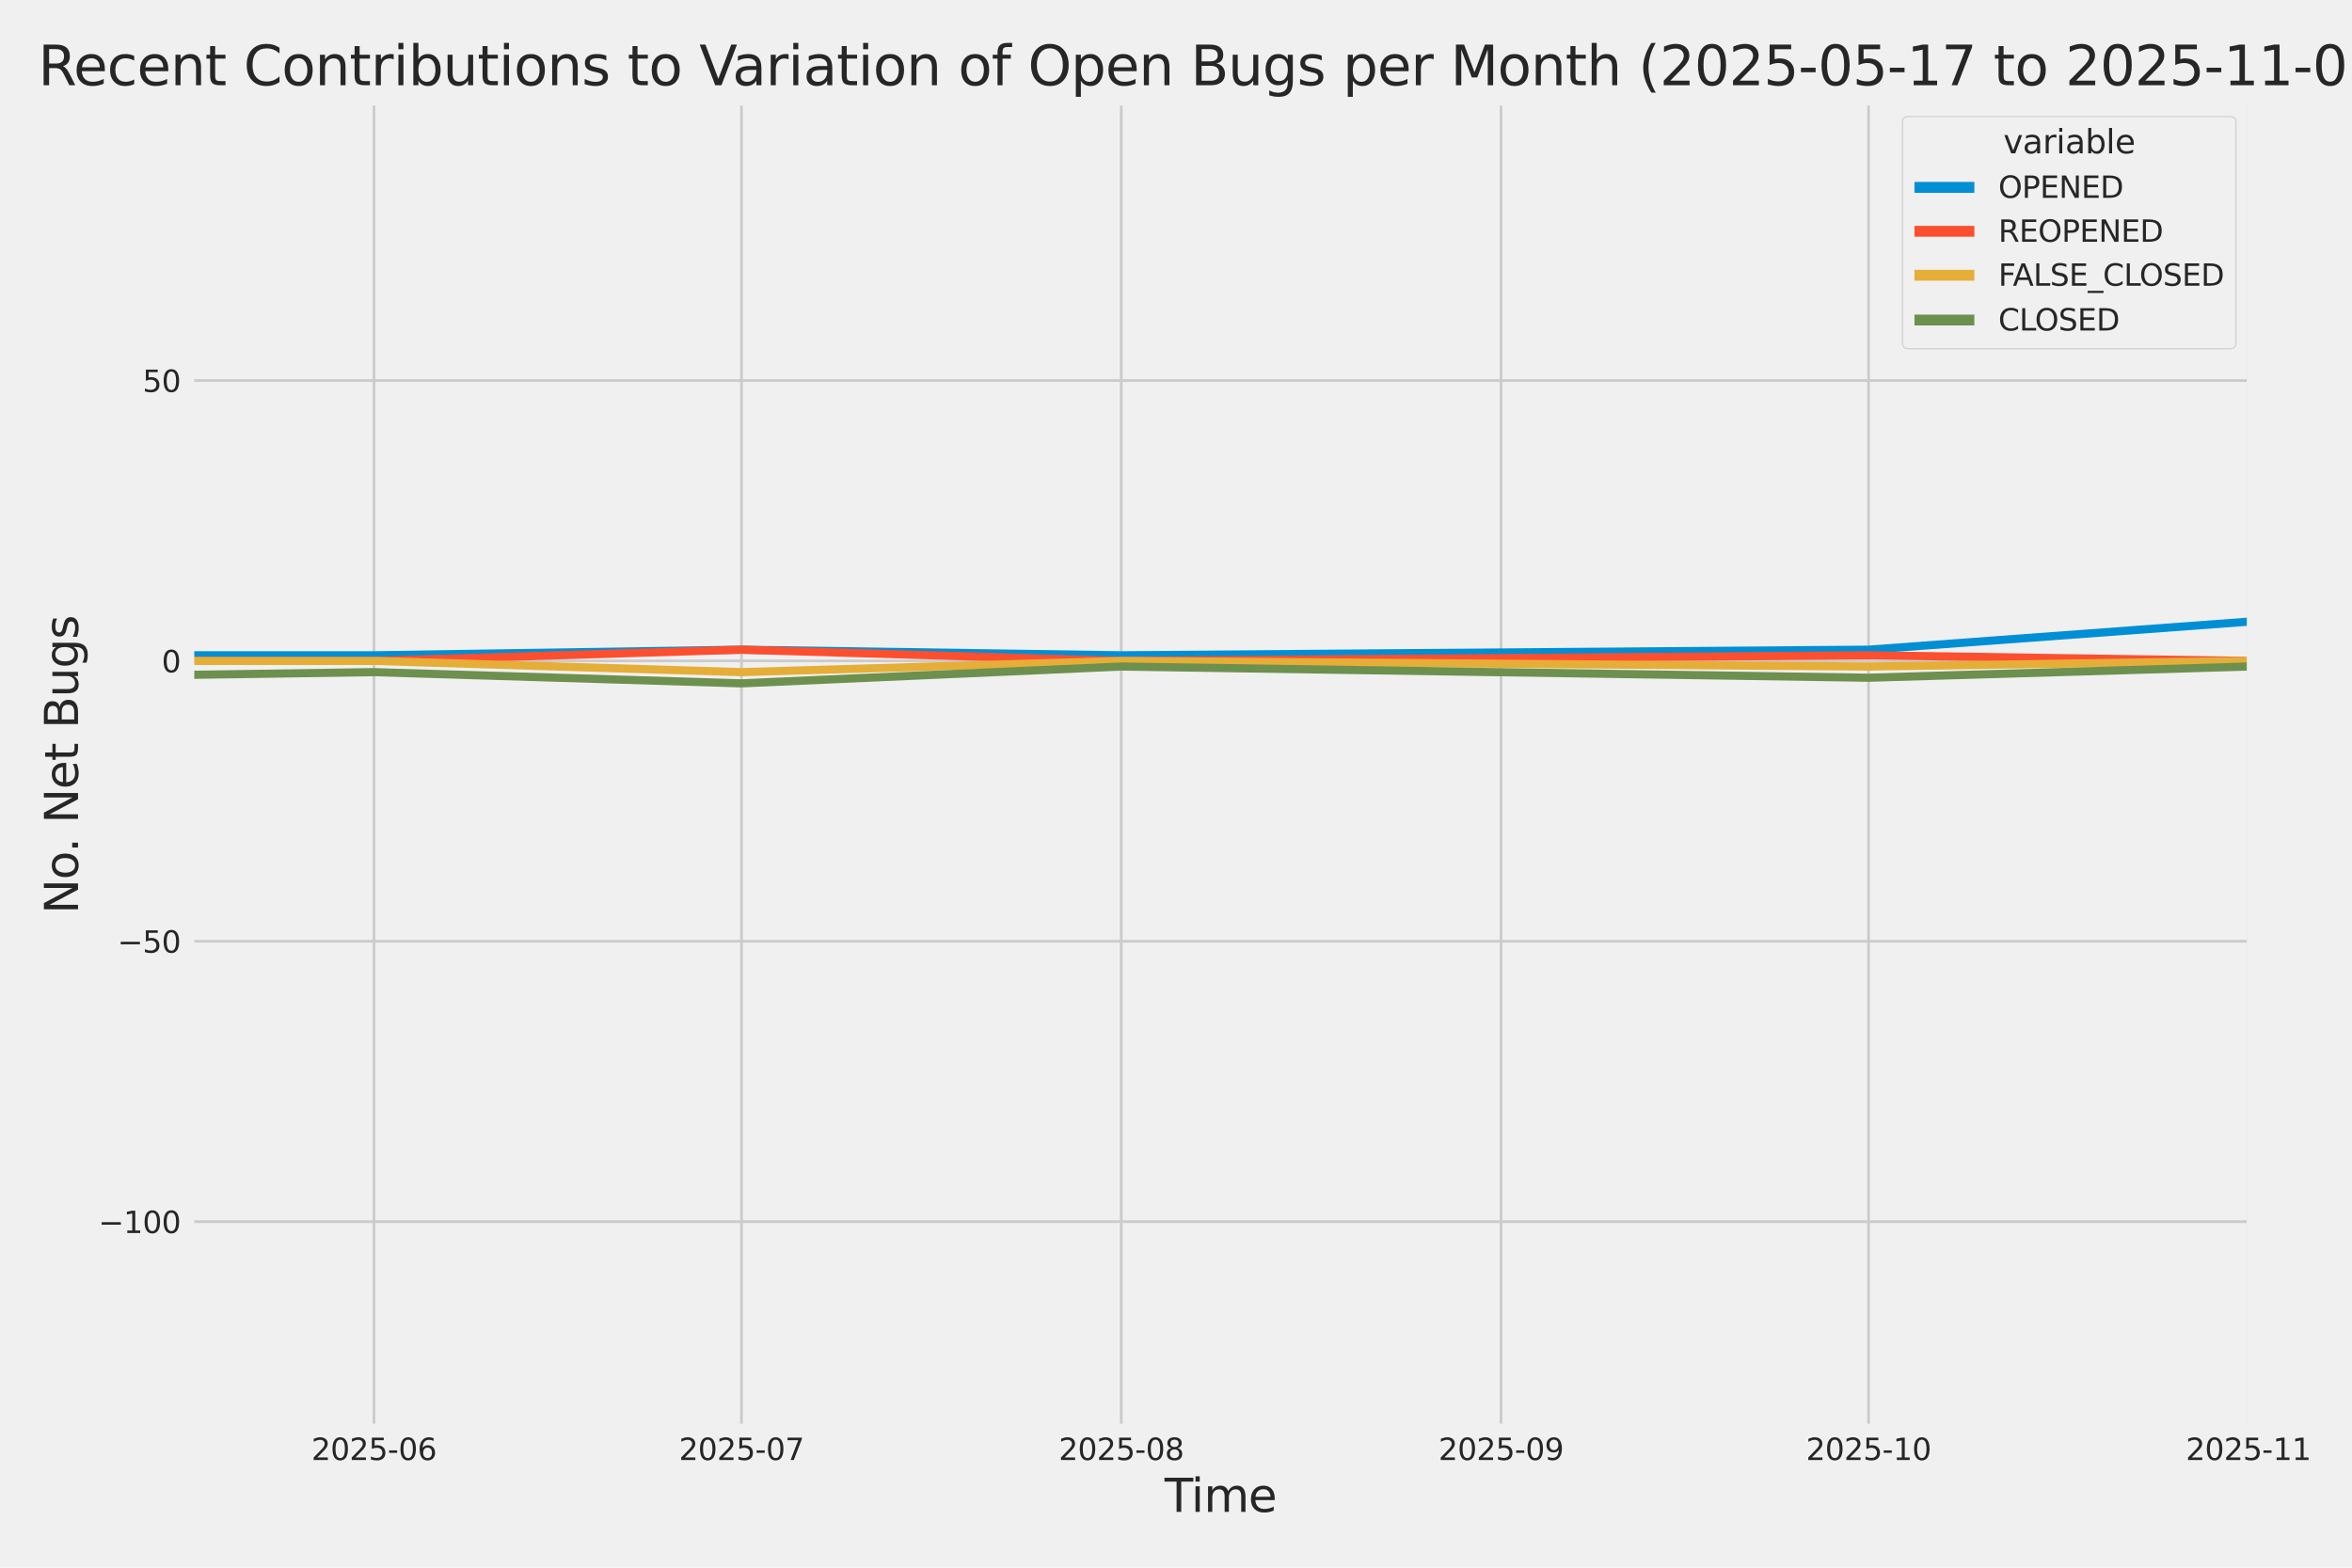 <?xml version="1.0" encoding="utf-8" standalone="no"?>
<!DOCTYPE svg PUBLIC "-//W3C//DTD SVG 1.1//EN"
  "http://www.w3.org/Graphics/SVG/1.1/DTD/svg11.dtd">
<svg xmlns:xlink="http://www.w3.org/1999/xlink" width="864pt" height="576pt" viewBox="0 0 864 576" xmlns="http://www.w3.org/2000/svg" version="1.1">
 <defs>
  <style type="text/css">*{stroke-linejoin: round; stroke-linecap: butt}</style>
 </defs>
 <g id="figure_1">
  <g id="patch_1">
   <path d="M 0 576 
L 864 576 
L 864 0 
L 0 0 
z
" style="fill: #f0f0f0"/>
  </g>
  <g id="axes_1">
   <g id="patch_2">
    <path d="M 69.87 524.58 
L 826.861 524.58 
L 826.861 37.32 
L 69.87 37.32 
z
" style="fill: #f0f0f0"/>
   </g>
   <g id="matplotlib.axis_1">
    <g id="xtick_1">
     <g id="line2d_1">
      <path d="M 137.375 524.58 
L 137.375 37.32 
" clip-path="url(#p23dba4be83)" style="fill: none; stroke: #cbcbcb"/>
     </g>
     <g id="text_1">
      <!-- 2025-06 -->
      <g style="fill: #262626" transform="translate(114.394 536.438)scale(0.11 -0.11)">
       <defs>
        <path id="DejaVuSans-32" d="M 1228 531 
L 3431 531 
L 3431 0 
L 469 0 
L 469 531 
Q 828 903 1448 1529 
Q 2069 2156 2228 2338 
Q 2531 2678 2651 2914 
Q 2772 3150 2772 3378 
Q 2772 3750 2511 3984 
Q 2250 4219 1831 4219 
Q 1534 4219 1204 4116 
Q 875 4013 500 3803 
L 500 4441 
Q 881 4594 1212 4672 
Q 1544 4750 1819 4750 
Q 2544 4750 2975 4387 
Q 3406 4025 3406 3419 
Q 3406 3131 3298 2873 
Q 3191 2616 2906 2266 
Q 2828 2175 2409 1742 
Q 1991 1309 1228 531 
z
" transform="scale(0.016)"/>
        <path id="DejaVuSans-30" d="M 2034 4250 
Q 1547 4250 1301 3770 
Q 1056 3291 1056 2328 
Q 1056 1369 1301 889 
Q 1547 409 2034 409 
Q 2525 409 2770 889 
Q 3016 1369 3016 2328 
Q 3016 3291 2770 3770 
Q 2525 4250 2034 4250 
z
M 2034 4750 
Q 2819 4750 3233 4129 
Q 3647 3509 3647 2328 
Q 3647 1150 3233 529 
Q 2819 -91 2034 -91 
Q 1250 -91 836 529 
Q 422 1150 422 2328 
Q 422 3509 836 4129 
Q 1250 4750 2034 4750 
z
" transform="scale(0.016)"/>
        <path id="DejaVuSans-35" d="M 691 4666 
L 3169 4666 
L 3169 4134 
L 1269 4134 
L 1269 2991 
Q 1406 3038 1543 3061 
Q 1681 3084 1819 3084 
Q 2600 3084 3056 2656 
Q 3513 2228 3513 1497 
Q 3513 744 3044 326 
Q 2575 -91 1722 -91 
Q 1428 -91 1123 -41 
Q 819 9 494 109 
L 494 744 
Q 775 591 1075 516 
Q 1375 441 1709 441 
Q 2250 441 2565 725 
Q 2881 1009 2881 1497 
Q 2881 1984 2565 2268 
Q 2250 2553 1709 2553 
Q 1456 2553 1204 2497 
Q 953 2441 691 2322 
L 691 4666 
z
" transform="scale(0.016)"/>
        <path id="DejaVuSans-2d" d="M 313 2009 
L 1997 2009 
L 1997 1497 
L 313 1497 
L 313 2009 
z
" transform="scale(0.016)"/>
        <path id="DejaVuSans-36" d="M 2113 2584 
Q 1688 2584 1439 2293 
Q 1191 2003 1191 1497 
Q 1191 994 1439 701 
Q 1688 409 2113 409 
Q 2538 409 2786 701 
Q 3034 994 3034 1497 
Q 3034 2003 2786 2293 
Q 2538 2584 2113 2584 
z
M 3366 4563 
L 3366 3988 
Q 3128 4100 2886 4159 
Q 2644 4219 2406 4219 
Q 1781 4219 1451 3797 
Q 1122 3375 1075 2522 
Q 1259 2794 1537 2939 
Q 1816 3084 2150 3084 
Q 2853 3084 3261 2657 
Q 3669 2231 3669 1497 
Q 3669 778 3244 343 
Q 2819 -91 2113 -91 
Q 1303 -91 875 529 
Q 447 1150 447 2328 
Q 447 3434 972 4092 
Q 1497 4750 2381 4750 
Q 2619 4750 2861 4703 
Q 3103 4656 3366 4563 
z
" transform="scale(0.016)"/>
       </defs>
       <use xlink:href="#DejaVuSans-32"/>
       <use xlink:href="#DejaVuSans-30" x="63.623"/>
       <use xlink:href="#DejaVuSans-32" x="127.246"/>
       <use xlink:href="#DejaVuSans-35" x="190.869"/>
       <use xlink:href="#DejaVuSans-2d" x="254.492"/>
       <use xlink:href="#DejaVuSans-30" x="290.576"/>
       <use xlink:href="#DejaVuSans-36" x="354.199"/>
      </g>
     </g>
    </g>
    <g id="xtick_2">
     <g id="line2d_2">
      <path d="M 272.384 524.58 
L 272.384 37.32 
" clip-path="url(#p23dba4be83)" style="fill: none; stroke: #cbcbcb"/>
     </g>
     <g id="text_2">
      <!-- 2025-07 -->
      <g style="fill: #262626" transform="translate(249.404 536.438)scale(0.11 -0.11)">
       <defs>
        <path id="DejaVuSans-37" d="M 525 4666 
L 3525 4666 
L 3525 4397 
L 1831 0 
L 1172 0 
L 2766 4134 
L 525 4134 
L 525 4666 
z
" transform="scale(0.016)"/>
       </defs>
       <use xlink:href="#DejaVuSans-32"/>
       <use xlink:href="#DejaVuSans-30" x="63.623"/>
       <use xlink:href="#DejaVuSans-32" x="127.246"/>
       <use xlink:href="#DejaVuSans-35" x="190.869"/>
       <use xlink:href="#DejaVuSans-2d" x="254.492"/>
       <use xlink:href="#DejaVuSans-30" x="290.576"/>
       <use xlink:href="#DejaVuSans-37" x="354.199"/>
      </g>
     </g>
    </g>
    <g id="xtick_3">
     <g id="line2d_3">
      <path d="M 411.894 524.58 
L 411.894 37.32 
" clip-path="url(#p23dba4be83)" style="fill: none; stroke: #cbcbcb"/>
     </g>
     <g id="text_3">
      <!-- 2025-08 -->
      <g style="fill: #262626" transform="translate(388.914 536.438)scale(0.11 -0.11)">
       <defs>
        <path id="DejaVuSans-38" d="M 2034 2216 
Q 1584 2216 1326 1975 
Q 1069 1734 1069 1313 
Q 1069 891 1326 650 
Q 1584 409 2034 409 
Q 2484 409 2743 651 
Q 3003 894 3003 1313 
Q 3003 1734 2745 1975 
Q 2488 2216 2034 2216 
z
M 1403 2484 
Q 997 2584 770 2862 
Q 544 3141 544 3541 
Q 544 4100 942 4425 
Q 1341 4750 2034 4750 
Q 2731 4750 3128 4425 
Q 3525 4100 3525 3541 
Q 3525 3141 3298 2862 
Q 3072 2584 2669 2484 
Q 3125 2378 3379 2068 
Q 3634 1759 3634 1313 
Q 3634 634 3220 271 
Q 2806 -91 2034 -91 
Q 1263 -91 848 271 
Q 434 634 434 1313 
Q 434 1759 690 2068 
Q 947 2378 1403 2484 
z
M 1172 3481 
Q 1172 3119 1398 2916 
Q 1625 2713 2034 2713 
Q 2441 2713 2670 2916 
Q 2900 3119 2900 3481 
Q 2900 3844 2670 4047 
Q 2441 4250 2034 4250 
Q 1625 4250 1398 4047 
Q 1172 3844 1172 3481 
z
" transform="scale(0.016)"/>
       </defs>
       <use xlink:href="#DejaVuSans-32"/>
       <use xlink:href="#DejaVuSans-30" x="63.623"/>
       <use xlink:href="#DejaVuSans-32" x="127.246"/>
       <use xlink:href="#DejaVuSans-35" x="190.869"/>
       <use xlink:href="#DejaVuSans-2d" x="254.492"/>
       <use xlink:href="#DejaVuSans-30" x="290.576"/>
       <use xlink:href="#DejaVuSans-38" x="354.199"/>
      </g>
     </g>
    </g>
    <g id="xtick_4">
     <g id="line2d_4">
      <path d="M 551.404 524.58 
L 551.404 37.32 
" clip-path="url(#p23dba4be83)" style="fill: none; stroke: #cbcbcb"/>
     </g>
     <g id="text_4">
      <!-- 2025-09 -->
      <g style="fill: #262626" transform="translate(528.423 536.438)scale(0.11 -0.11)">
       <defs>
        <path id="DejaVuSans-39" d="M 703 97 
L 703 672 
Q 941 559 1184 500 
Q 1428 441 1663 441 
Q 2288 441 2617 861 
Q 2947 1281 2994 2138 
Q 2813 1869 2534 1725 
Q 2256 1581 1919 1581 
Q 1219 1581 811 2004 
Q 403 2428 403 3163 
Q 403 3881 828 4315 
Q 1253 4750 1959 4750 
Q 2769 4750 3195 4129 
Q 3622 3509 3622 2328 
Q 3622 1225 3098 567 
Q 2575 -91 1691 -91 
Q 1453 -91 1209 -44 
Q 966 3 703 97 
z
M 1959 2075 
Q 2384 2075 2632 2365 
Q 2881 2656 2881 3163 
Q 2881 3666 2632 3958 
Q 2384 4250 1959 4250 
Q 1534 4250 1286 3958 
Q 1038 3666 1038 3163 
Q 1038 2656 1286 2365 
Q 1534 2075 1959 2075 
z
" transform="scale(0.016)"/>
       </defs>
       <use xlink:href="#DejaVuSans-32"/>
       <use xlink:href="#DejaVuSans-30" x="63.623"/>
       <use xlink:href="#DejaVuSans-32" x="127.246"/>
       <use xlink:href="#DejaVuSans-35" x="190.869"/>
       <use xlink:href="#DejaVuSans-2d" x="254.492"/>
       <use xlink:href="#DejaVuSans-30" x="290.576"/>
       <use xlink:href="#DejaVuSans-39" x="354.199"/>
      </g>
     </g>
    </g>
    <g id="xtick_5">
     <g id="line2d_5">
      <path d="M 686.414 524.58 
L 686.414 37.32 
" clip-path="url(#p23dba4be83)" style="fill: none; stroke: #cbcbcb"/>
     </g>
     <g id="text_5">
      <!-- 2025-10 -->
      <g style="fill: #262626" transform="translate(663.433 536.438)scale(0.11 -0.11)">
       <defs>
        <path id="DejaVuSans-31" d="M 794 531 
L 1825 531 
L 1825 4091 
L 703 3866 
L 703 4441 
L 1819 4666 
L 2450 4666 
L 2450 531 
L 3481 531 
L 3481 0 
L 794 0 
L 794 531 
z
" transform="scale(0.016)"/>
       </defs>
       <use xlink:href="#DejaVuSans-32"/>
       <use xlink:href="#DejaVuSans-30" x="63.623"/>
       <use xlink:href="#DejaVuSans-32" x="127.246"/>
       <use xlink:href="#DejaVuSans-35" x="190.869"/>
       <use xlink:href="#DejaVuSans-2d" x="254.492"/>
       <use xlink:href="#DejaVuSans-31" x="290.576"/>
       <use xlink:href="#DejaVuSans-30" x="354.199"/>
      </g>
     </g>
    </g>
    <g id="xtick_6">
     <g id="line2d_6">
      <path d="M 825.923 524.58 
L 825.923 37.32 
" clip-path="url(#p23dba4be83)" style="fill: none; stroke: #cbcbcb"/>
     </g>
     <g id="text_6">
      <!-- 2025-11 -->
      <g style="fill: #262626" transform="translate(802.943 536.438)scale(0.11 -0.11)">
       <use xlink:href="#DejaVuSans-32"/>
       <use xlink:href="#DejaVuSans-30" x="63.623"/>
       <use xlink:href="#DejaVuSans-32" x="127.246"/>
       <use xlink:href="#DejaVuSans-35" x="190.869"/>
       <use xlink:href="#DejaVuSans-2d" x="254.492"/>
       <use xlink:href="#DejaVuSans-31" x="290.576"/>
       <use xlink:href="#DejaVuSans-31" x="354.199"/>
      </g>
     </g>
    </g>
    <g id="text_7">
     <!-- Time -->
     <g style="fill: #262626" transform="translate(427.813 555.491)scale(0.168 -0.168)">
      <defs>
       <path id="DejaVuSans-54" d="M -19 4666 
L 3928 4666 
L 3928 4134 
L 2272 4134 
L 2272 0 
L 1638 0 
L 1638 4134 
L -19 4134 
L -19 4666 
z
" transform="scale(0.016)"/>
       <path id="DejaVuSans-69" d="M 603 3500 
L 1178 3500 
L 1178 0 
L 603 0 
L 603 3500 
z
M 603 4863 
L 1178 4863 
L 1178 4134 
L 603 4134 
L 603 4863 
z
" transform="scale(0.016)"/>
       <path id="DejaVuSans-6d" d="M 3328 2828 
Q 3544 3216 3844 3400 
Q 4144 3584 4550 3584 
Q 5097 3584 5394 3201 
Q 5691 2819 5691 2113 
L 5691 0 
L 5113 0 
L 5113 2094 
Q 5113 2597 4934 2840 
Q 4756 3084 4391 3084 
Q 3944 3084 3684 2787 
Q 3425 2491 3425 1978 
L 3425 0 
L 2847 0 
L 2847 2094 
Q 2847 2600 2669 2842 
Q 2491 3084 2119 3084 
Q 1678 3084 1418 2786 
Q 1159 2488 1159 1978 
L 1159 0 
L 581 0 
L 581 3500 
L 1159 3500 
L 1159 2956 
Q 1356 3278 1631 3431 
Q 1906 3584 2284 3584 
Q 2666 3584 2933 3390 
Q 3200 3197 3328 2828 
z
" transform="scale(0.016)"/>
       <path id="DejaVuSans-65" d="M 3597 1894 
L 3597 1613 
L 953 1613 
Q 991 1019 1311 708 
Q 1631 397 2203 397 
Q 2534 397 2845 478 
Q 3156 559 3463 722 
L 3463 178 
Q 3153 47 2828 -22 
Q 2503 -91 2169 -91 
Q 1331 -91 842 396 
Q 353 884 353 1716 
Q 353 2575 817 3079 
Q 1281 3584 2069 3584 
Q 2775 3584 3186 3129 
Q 3597 2675 3597 1894 
z
M 3022 2063 
Q 3016 2534 2758 2815 
Q 2500 3097 2075 3097 
Q 1594 3097 1305 2825 
Q 1016 2553 972 2059 
L 3022 2063 
z
" transform="scale(0.016)"/>
      </defs>
      <use xlink:href="#DejaVuSans-54"/>
      <use xlink:href="#DejaVuSans-69" x="57.959"/>
      <use xlink:href="#DejaVuSans-6d" x="85.742"/>
      <use xlink:href="#DejaVuSans-65" x="183.154"/>
     </g>
    </g>
   </g>
   <g id="matplotlib.axis_2">
    <g id="ytick_1">
     <g id="line2d_7">
      <path d="M 69.87 448.864 
L 826.861 448.864 
" clip-path="url(#p23dba4be83)" style="fill: none; stroke: #cbcbcb"/>
     </g>
     <g id="text_8">
      <!-- −100 -->
      <g style="fill: #262626" transform="translate(36.156 453.043)scale(0.11 -0.11)">
       <defs>
        <path id="DejaVuSans-2212" d="M 678 2272 
L 4684 2272 
L 4684 1741 
L 678 1741 
L 678 2272 
z
" transform="scale(0.016)"/>
       </defs>
       <use xlink:href="#DejaVuSans-2212"/>
       <use xlink:href="#DejaVuSans-31" x="83.789"/>
       <use xlink:href="#DejaVuSans-30" x="147.412"/>
       <use xlink:href="#DejaVuSans-30" x="211.035"/>
      </g>
     </g>
    </g>
    <g id="ytick_2">
     <g id="line2d_8">
      <path d="M 69.87 345.849 
L 826.861 345.849 
" clip-path="url(#p23dba4be83)" style="fill: none; stroke: #cbcbcb"/>
     </g>
     <g id="text_9">
      <!-- −50 -->
      <g style="fill: #262626" transform="translate(43.155 350.028)scale(0.11 -0.11)">
       <use xlink:href="#DejaVuSans-2212"/>
       <use xlink:href="#DejaVuSans-35" x="83.789"/>
       <use xlink:href="#DejaVuSans-30" x="147.412"/>
      </g>
     </g>
    </g>
    <g id="ytick_3">
     <g id="line2d_9">
      <path d="M 69.87 242.835 
L 826.861 242.835 
" clip-path="url(#p23dba4be83)" style="fill: none; stroke: #cbcbcb"/>
     </g>
     <g id="text_10">
      <!-- 0 -->
      <g style="fill: #262626" transform="translate(59.371 247.014)scale(0.11 -0.11)">
       <use xlink:href="#DejaVuSans-30"/>
      </g>
     </g>
    </g>
    <g id="ytick_4">
     <g id="line2d_10">
      <path d="M 69.87 139.82 
L 826.861 139.82 
" clip-path="url(#p23dba4be83)" style="fill: none; stroke: #cbcbcb"/>
     </g>
     <g id="text_11">
      <!-- 50 -->
      <g style="fill: #262626" transform="translate(52.373 143.999)scale(0.11 -0.11)">
       <use xlink:href="#DejaVuSans-35"/>
       <use xlink:href="#DejaVuSans-30" x="63.623"/>
      </g>
     </g>
    </g>
    <g id="text_12">
     <!-- No. Net Bugs -->
     <g style="fill: #262626" transform="translate(28.662 335.777)rotate(-90)scale(0.168 -0.168)">
      <defs>
       <path id="DejaVuSans-4e" d="M 628 4666 
L 1478 4666 
L 3547 763 
L 3547 4666 
L 4159 4666 
L 4159 0 
L 3309 0 
L 1241 3903 
L 1241 0 
L 628 0 
L 628 4666 
z
" transform="scale(0.016)"/>
       <path id="DejaVuSans-6f" d="M 1959 3097 
Q 1497 3097 1228 2736 
Q 959 2375 959 1747 
Q 959 1119 1226 758 
Q 1494 397 1959 397 
Q 2419 397 2687 759 
Q 2956 1122 2956 1747 
Q 2956 2369 2687 2733 
Q 2419 3097 1959 3097 
z
M 1959 3584 
Q 2709 3584 3137 3096 
Q 3566 2609 3566 1747 
Q 3566 888 3137 398 
Q 2709 -91 1959 -91 
Q 1206 -91 779 398 
Q 353 888 353 1747 
Q 353 2609 779 3096 
Q 1206 3584 1959 3584 
z
" transform="scale(0.016)"/>
       <path id="DejaVuSans-2e" d="M 684 794 
L 1344 794 
L 1344 0 
L 684 0 
L 684 794 
z
" transform="scale(0.016)"/>
       <path id="DejaVuSans-20" transform="scale(0.016)"/>
       <path id="DejaVuSans-74" d="M 1172 4494 
L 1172 3500 
L 2356 3500 
L 2356 3053 
L 1172 3053 
L 1172 1153 
Q 1172 725 1289 603 
Q 1406 481 1766 481 
L 2356 481 
L 2356 0 
L 1766 0 
Q 1100 0 847 248 
Q 594 497 594 1153 
L 594 3053 
L 172 3053 
L 172 3500 
L 594 3500 
L 594 4494 
L 1172 4494 
z
" transform="scale(0.016)"/>
       <path id="DejaVuSans-42" d="M 1259 2228 
L 1259 519 
L 2272 519 
Q 2781 519 3026 730 
Q 3272 941 3272 1375 
Q 3272 1813 3026 2020 
Q 2781 2228 2272 2228 
L 1259 2228 
z
M 1259 4147 
L 1259 2741 
L 2194 2741 
Q 2656 2741 2882 2914 
Q 3109 3088 3109 3444 
Q 3109 3797 2882 3972 
Q 2656 4147 2194 4147 
L 1259 4147 
z
M 628 4666 
L 2241 4666 
Q 2963 4666 3353 4366 
Q 3744 4066 3744 3513 
Q 3744 3084 3544 2831 
Q 3344 2578 2956 2516 
Q 3422 2416 3680 2098 
Q 3938 1781 3938 1306 
Q 3938 681 3513 340 
Q 3088 0 2303 0 
L 628 0 
L 628 4666 
z
" transform="scale(0.016)"/>
       <path id="DejaVuSans-75" d="M 544 1381 
L 544 3500 
L 1119 3500 
L 1119 1403 
Q 1119 906 1312 657 
Q 1506 409 1894 409 
Q 2359 409 2629 706 
Q 2900 1003 2900 1516 
L 2900 3500 
L 3475 3500 
L 3475 0 
L 2900 0 
L 2900 538 
Q 2691 219 2414 64 
Q 2138 -91 1772 -91 
Q 1169 -91 856 284 
Q 544 659 544 1381 
z
M 1991 3584 
L 1991 3584 
z
" transform="scale(0.016)"/>
       <path id="DejaVuSans-67" d="M 2906 1791 
Q 2906 2416 2648 2759 
Q 2391 3103 1925 3103 
Q 1463 3103 1205 2759 
Q 947 2416 947 1791 
Q 947 1169 1205 825 
Q 1463 481 1925 481 
Q 2391 481 2648 825 
Q 2906 1169 2906 1791 
z
M 3481 434 
Q 3481 -459 3084 -895 
Q 2688 -1331 1869 -1331 
Q 1566 -1331 1297 -1286 
Q 1028 -1241 775 -1147 
L 775 -588 
Q 1028 -725 1275 -790 
Q 1522 -856 1778 -856 
Q 2344 -856 2625 -561 
Q 2906 -266 2906 331 
L 2906 616 
Q 2728 306 2450 153 
Q 2172 0 1784 0 
Q 1141 0 747 490 
Q 353 981 353 1791 
Q 353 2603 747 3093 
Q 1141 3584 1784 3584 
Q 2172 3584 2450 3431 
Q 2728 3278 2906 2969 
L 2906 3500 
L 3481 3500 
L 3481 434 
z
" transform="scale(0.016)"/>
       <path id="DejaVuSans-73" d="M 2834 3397 
L 2834 2853 
Q 2591 2978 2328 3040 
Q 2066 3103 1784 3103 
Q 1356 3103 1142 2972 
Q 928 2841 928 2578 
Q 928 2378 1081 2264 
Q 1234 2150 1697 2047 
L 1894 2003 
Q 2506 1872 2764 1633 
Q 3022 1394 3022 966 
Q 3022 478 2636 193 
Q 2250 -91 1575 -91 
Q 1294 -91 989 -36 
Q 684 19 347 128 
L 347 722 
Q 666 556 975 473 
Q 1284 391 1588 391 
Q 1994 391 2212 530 
Q 2431 669 2431 922 
Q 2431 1156 2273 1281 
Q 2116 1406 1581 1522 
L 1381 1569 
Q 847 1681 609 1914 
Q 372 2147 372 2553 
Q 372 3047 722 3315 
Q 1072 3584 1716 3584 
Q 2034 3584 2315 3537 
Q 2597 3491 2834 3397 
z
" transform="scale(0.016)"/>
      </defs>
      <use xlink:href="#DejaVuSans-4e"/>
      <use xlink:href="#DejaVuSans-6f" x="74.805"/>
      <use xlink:href="#DejaVuSans-2e" x="134.236"/>
      <use xlink:href="#DejaVuSans-20" x="166.023"/>
      <use xlink:href="#DejaVuSans-4e" x="197.811"/>
      <use xlink:href="#DejaVuSans-65" x="272.615"/>
      <use xlink:href="#DejaVuSans-74" x="334.139"/>
      <use xlink:href="#DejaVuSans-20" x="373.348"/>
      <use xlink:href="#DejaVuSans-42" x="405.135"/>
      <use xlink:href="#DejaVuSans-75" x="473.738"/>
      <use xlink:href="#DejaVuSans-67" x="537.117"/>
      <use xlink:href="#DejaVuSans-73" x="600.594"/>
     </g>
    </g>
   </g>
   <g id="PolyCollection_1">
    <path d="M -14655.17 228.412 
L -14655.17 228.412 
L -14520.161 226.352 
L -14380.651 230.473 
L -14241.141 238.714 
L -14106.132 162.483 
L -13966.622 189.267 
L -13831.612 185.146 
L -13692.102 213.99 
L -13552.593 121.277 
L -13426.584 207.809 
L -13287.074 185.146 
L -13152.064 205.749 
L -13012.554 189.267 
L -12877.545 172.784 
L -12738.035 220.171 
L -12598.525 218.111 
L -12463.516 224.292 
L -12324.006 98.614 
L -12188.996 176.905 
L -12049.486 220.171 
L -11909.977 224.292 
L -11783.968 226.352 
L -11644.458 230.473 
L -11509.448 211.93 
L -11369.938 213.99 
L -11234.929 216.051 
L -11095.419 220.171 
L -10955.909 216.051 
L -10820.9 230.473 
L -10681.39 170.724 
L -10546.38 183.086 
L -10406.87 216.051 
L -10267.36 230.473 
L -10141.352 203.689 
L -10001.842 201.629 
L -9866.832 193.387 
L -9727.322 148.061 
L -9592.313 98.614 
L -9452.803 193.387 
L -9313.293 191.327 
L -9178.283 203.689 
L -9038.774 205.749 
L -8903.764 158.362 
L -8764.254 84.192 
L -8624.744 197.508 
L -8494.235 209.87 
L -8354.725 183.086 
L -8219.716 226.352 
L -8080.206 176.905 
L -7945.196 183.086 
L -7805.687 110.976 
L -7666.177 199.568 
L -7531.167 150.121 
L -7391.657 168.664 
L -7256.648 181.026 
L -7117.138 59.468 
L -6977.628 164.543 
L -6851.619 178.965 
L -6712.109 158.362 
L -6577.1 172.784 
L -6437.59 170.724 
L -6302.58 172.784 
L -6163.07 166.604 
L -6023.561 185.146 
L -5888.551 178.965 
L -5749.041 139.82 
L -5614.032 61.528 
L -5474.522 187.207 
L -5335.012 172.784 
L -5209.003 205.749 
L -5069.493 92.433 
L -4934.484 106.855 
L -4794.974 170.724 
L -4659.964 127.458 
L -4520.454 160.423 
L -4380.945 185.146 
L -4245.935 187.207 
L -4106.425 205.749 
L -3971.416 209.87 
L -3831.906 226.352 
L -3692.396 216.051 
L -3566.387 220.171 
L -3426.877 216.051 
L -3291.868 220.171 
L -3152.358 220.171 
L -3017.348 205.749 
L -2877.838 218.111 
L -2738.328 228.412 
L -2603.319 236.654 
L -2463.809 222.232 
L -2328.8 197.508 
L -2189.29 213.99 
L -2049.78 238.714 
L -1919.271 242.835 
L -1779.761 187.207 
L -1644.751 228.412 
L -1505.241 193.387 
L -1370.232 230.473 
L -1230.722 240.774 
L -1091.212 240.774 
L -956.203 238.714 
L -816.693 199.568 
L -681.683 228.412 
L -542.173 240.774 
L -402.663 234.593 
L -276.655 238.714 
L -137.145 224.292 
L -2.135 240.774 
L 137.375 240.774 
L 272.384 238.714 
L 411.894 240.774 
L 686.414 238.714 
L 825.923 228.412 
L 825.923 228.412 
L 825.923 228.412 
L 686.414 238.714 
L 411.894 240.774 
L 272.384 238.714 
L 137.375 240.774 
L -2.135 240.774 
L -137.145 224.292 
L -276.655 238.714 
L -402.663 234.593 
L -542.173 240.774 
L -681.683 228.412 
L -816.693 199.568 
L -956.203 238.714 
L -1091.212 240.774 
L -1230.722 240.774 
L -1370.232 230.473 
L -1505.241 193.387 
L -1644.751 228.412 
L -1779.761 187.207 
L -1919.271 242.835 
L -2049.78 238.714 
L -2189.29 213.99 
L -2328.8 197.508 
L -2463.809 222.232 
L -2603.319 236.654 
L -2738.328 228.412 
L -2877.838 218.111 
L -3017.348 205.749 
L -3152.358 220.171 
L -3291.868 220.171 
L -3426.877 216.051 
L -3566.387 220.171 
L -3692.396 216.051 
L -3831.906 226.352 
L -3971.416 209.87 
L -4106.425 205.749 
L -4245.935 187.207 
L -4380.945 185.146 
L -4520.454 160.423 
L -4659.964 127.458 
L -4794.974 170.724 
L -4934.484 106.855 
L -5069.493 92.433 
L -5209.003 205.749 
L -5335.012 172.784 
L -5474.522 187.207 
L -5614.032 61.528 
L -5749.041 139.82 
L -5888.551 178.965 
L -6023.561 185.146 
L -6163.07 166.604 
L -6302.58 172.784 
L -6437.59 170.724 
L -6577.1 172.784 
L -6712.109 158.362 
L -6851.619 178.965 
L -6977.628 164.543 
L -7117.138 59.468 
L -7256.648 181.026 
L -7391.657 168.664 
L -7531.167 150.121 
L -7666.177 199.568 
L -7805.687 110.976 
L -7945.196 183.086 
L -8080.206 176.905 
L -8219.716 226.352 
L -8354.725 183.086 
L -8494.235 209.87 
L -8624.744 197.508 
L -8764.254 84.192 
L -8903.764 158.362 
L -9038.774 205.749 
L -9178.283 203.689 
L -9313.293 191.327 
L -9452.803 193.387 
L -9592.313 98.614 
L -9727.322 148.061 
L -9866.832 193.387 
L -10001.842 201.629 
L -10141.352 203.689 
L -10267.36 230.473 
L -10406.87 216.051 
L -10546.38 183.086 
L -10681.39 170.724 
L -10820.9 230.473 
L -10955.909 216.051 
L -11095.419 220.171 
L -11234.929 216.051 
L -11369.938 213.99 
L -11509.448 211.93 
L -11644.458 230.473 
L -11783.968 226.352 
L -11909.977 224.292 
L -12049.486 220.171 
L -12188.996 176.905 
L -12324.006 98.614 
L -12463.516 224.292 
L -12598.525 218.111 
L -12738.035 220.171 
L -12877.545 172.784 
L -13012.554 189.267 
L -13152.064 205.749 
L -13287.074 185.146 
L -13426.584 207.809 
L -13552.593 121.277 
L -13692.102 213.99 
L -13831.612 185.146 
L -13966.622 189.267 
L -14106.132 162.483 
L -14241.141 238.714 
L -14380.651 230.473 
L -14520.161 226.352 
L -14655.17 228.412 
z
" clip-path="url(#p23dba4be83)" style="fill: #008fd5; fill-opacity: 0.2; stroke: #008fd5; stroke-opacity: 0.2; stroke-width: 0.5"/>
   </g>
   <g id="PolyCollection_2">
    <path d="M -14655.17 242.835 
L -14655.17 242.835 
L -14520.161 242.835 
L -14380.651 242.835 
L -14241.141 242.835 
L -14106.132 242.835 
L -13966.622 236.654 
L -13831.612 242.835 
L -13692.102 242.835 
L -13552.593 236.654 
L -13426.584 242.835 
L -13287.074 242.835 
L -13152.064 238.714 
L -13012.554 242.835 
L -12877.545 240.774 
L -12738.035 242.835 
L -12598.525 238.714 
L -12463.516 240.774 
L -12324.006 207.809 
L -12188.996 230.473 
L -12049.486 242.835 
L -11909.977 242.835 
L -11783.968 242.835 
L -11644.458 242.835 
L -11509.448 242.835 
L -11369.938 240.774 
L -11234.929 242.835 
L -11095.419 242.835 
L -10955.909 238.714 
L -10820.9 238.714 
L -10681.39 242.835 
L -10546.38 242.835 
L -10406.87 238.714 
L -10267.36 242.835 
L -10141.352 236.654 
L -10001.842 242.835 
L -9866.832 242.835 
L -9727.322 230.473 
L -9592.313 218.111 
L -9452.803 238.714 
L -9313.293 240.774 
L -9178.283 240.774 
L -9038.774 232.533 
L -8903.764 238.714 
L -8764.254 224.292 
L -8624.744 242.835 
L -8494.235 242.835 
L -8354.725 240.774 
L -8219.716 242.835 
L -8080.206 242.835 
L -7945.196 238.714 
L -7805.687 236.654 
L -7666.177 238.714 
L -7531.167 242.835 
L -7391.657 234.593 
L -7256.648 232.533 
L -7117.138 240.774 
L -6977.628 234.593 
L -6851.619 232.533 
L -6712.109 218.111 
L -6577.1 224.292 
L -6437.59 240.774 
L -6302.58 240.774 
L -6163.07 236.654 
L -6023.561 234.593 
L -5888.551 242.835 
L -5749.041 213.99 
L -5614.032 242.835 
L -5474.522 216.051 
L -5335.012 240.774 
L -5209.003 234.593 
L -5069.493 234.593 
L -4934.484 232.533 
L -4794.974 242.835 
L -4659.964 201.629 
L -4520.454 230.473 
L -4380.945 232.533 
L -4245.935 224.292 
L -4106.425 226.352 
L -3971.416 224.292 
L -3831.906 240.774 
L -3692.396 232.533 
L -3566.387 238.714 
L -3426.877 230.473 
L -3291.868 242.835 
L -3152.358 234.593 
L -3017.348 240.774 
L -2877.838 242.835 
L -2738.328 242.835 
L -2603.319 242.835 
L -2463.809 242.835 
L -2328.8 242.835 
L -2189.29 242.835 
L -2049.78 242.835 
L -1919.271 242.835 
L -1779.761 242.835 
L -1644.751 238.714 
L -1505.241 203.689 
L -1370.232 232.533 
L -1230.722 240.774 
L -1091.212 240.774 
L -956.203 242.835 
L -816.693 203.689 
L -681.683 236.654 
L -542.173 242.835 
L -402.663 236.654 
L -276.655 240.774 
L -137.145 232.533 
L -2.135 242.835 
L 137.375 242.835 
L 272.384 238.714 
L 411.894 242.835 
L 686.414 240.774 
L 825.923 242.835 
L 825.923 242.835 
L 825.923 242.835 
L 686.414 240.774 
L 411.894 242.835 
L 272.384 238.714 
L 137.375 242.835 
L -2.135 242.835 
L -137.145 232.533 
L -276.655 240.774 
L -402.663 236.654 
L -542.173 242.835 
L -681.683 236.654 
L -816.693 203.689 
L -956.203 242.835 
L -1091.212 240.774 
L -1230.722 240.774 
L -1370.232 232.533 
L -1505.241 203.689 
L -1644.751 238.714 
L -1779.761 242.835 
L -1919.271 242.835 
L -2049.78 242.835 
L -2189.29 242.835 
L -2328.8 242.835 
L -2463.809 242.835 
L -2603.319 242.835 
L -2738.328 242.835 
L -2877.838 242.835 
L -3017.348 240.774 
L -3152.358 234.593 
L -3291.868 242.835 
L -3426.877 230.473 
L -3566.387 238.714 
L -3692.396 232.533 
L -3831.906 240.774 
L -3971.416 224.292 
L -4106.425 226.352 
L -4245.935 224.292 
L -4380.945 232.533 
L -4520.454 230.473 
L -4659.964 201.629 
L -4794.974 242.835 
L -4934.484 232.533 
L -5069.493 234.593 
L -5209.003 234.593 
L -5335.012 240.774 
L -5474.522 216.051 
L -5614.032 242.835 
L -5749.041 213.99 
L -5888.551 242.835 
L -6023.561 234.593 
L -6163.07 236.654 
L -6302.58 240.774 
L -6437.59 240.774 
L -6577.1 224.292 
L -6712.109 218.111 
L -6851.619 232.533 
L -6977.628 234.593 
L -7117.138 240.774 
L -7256.648 232.533 
L -7391.657 234.593 
L -7531.167 242.835 
L -7666.177 238.714 
L -7805.687 236.654 
L -7945.196 238.714 
L -8080.206 242.835 
L -8219.716 242.835 
L -8354.725 240.774 
L -8494.235 242.835 
L -8624.744 242.835 
L -8764.254 224.292 
L -8903.764 238.714 
L -9038.774 232.533 
L -9178.283 240.774 
L -9313.293 240.774 
L -9452.803 238.714 
L -9592.313 218.111 
L -9727.322 230.473 
L -9866.832 242.835 
L -10001.842 242.835 
L -10141.352 236.654 
L -10267.36 242.835 
L -10406.87 238.714 
L -10546.38 242.835 
L -10681.39 242.835 
L -10820.9 238.714 
L -10955.909 238.714 
L -11095.419 242.835 
L -11234.929 242.835 
L -11369.938 240.774 
L -11509.448 242.835 
L -11644.458 242.835 
L -11783.968 242.835 
L -11909.977 242.835 
L -12049.486 242.835 
L -12188.996 230.473 
L -12324.006 207.809 
L -12463.516 240.774 
L -12598.525 238.714 
L -12738.035 242.835 
L -12877.545 240.774 
L -13012.554 242.835 
L -13152.064 238.714 
L -13287.074 242.835 
L -13426.584 242.835 
L -13552.593 236.654 
L -13692.102 242.835 
L -13831.612 242.835 
L -13966.622 236.654 
L -14106.132 242.835 
L -14241.141 242.835 
L -14380.651 242.835 
L -14520.161 242.835 
L -14655.17 242.835 
z
" clip-path="url(#p23dba4be83)" style="fill: #fc4f30; fill-opacity: 0.2; stroke: #fc4f30; stroke-opacity: 0.2; stroke-width: 0.5"/>
   </g>
   <g id="PolyCollection_3">
    <path d="M -14655.17 242.835 
L -14655.17 242.835 
L -14520.161 242.835 
L -14380.651 242.835 
L -14241.141 242.835 
L -14106.132 242.835 
L -13966.622 246.955 
L -13831.612 242.835 
L -13692.102 242.835 
L -13552.593 246.955 
L -13426.584 242.835 
L -13287.074 242.835 
L -13152.064 246.955 
L -13012.554 242.835 
L -12877.545 242.835 
L -12738.035 242.835 
L -12598.525 244.895 
L -12463.516 244.895 
L -12324.006 269.618 
L -12188.996 246.955 
L -12049.486 242.835 
L -11909.977 242.835 
L -11783.968 242.835 
L -11644.458 242.835 
L -11509.448 242.835 
L -11369.938 244.895 
L -11234.929 242.835 
L -11095.419 242.835 
L -10955.909 244.895 
L -10820.9 244.895 
L -10681.39 242.835 
L -10546.38 242.835 
L -10406.87 242.835 
L -10267.36 242.835 
L -10141.352 246.955 
L -10001.842 242.835 
L -9866.832 242.835 
L -9727.322 251.076 
L -9592.313 265.498 
L -9452.803 246.955 
L -9313.293 244.895 
L -9178.283 242.835 
L -9038.774 246.955 
L -8903.764 246.955 
L -8764.254 257.257 
L -8624.744 242.835 
L -8494.235 242.835 
L -8354.725 244.895 
L -8219.716 242.835 
L -8080.206 242.835 
L -7945.196 242.835 
L -7805.687 249.015 
L -7666.177 244.895 
L -7531.167 242.835 
L -7391.657 249.015 
L -7256.648 242.835 
L -7117.138 244.895 
L -6977.628 246.955 
L -6851.619 251.076 
L -6712.109 255.196 
L -6577.1 255.196 
L -6437.59 244.895 
L -6302.58 244.895 
L -6163.07 246.955 
L -6023.561 244.895 
L -5888.551 242.835 
L -5749.041 257.257 
L -5614.032 242.835 
L -5474.522 253.136 
L -5335.012 244.895 
L -5209.003 251.076 
L -5069.493 246.955 
L -4934.484 246.955 
L -4794.974 242.835 
L -4659.964 281.98 
L -4520.454 249.015 
L -4380.945 249.015 
L -4245.935 251.076 
L -4106.425 246.955 
L -3971.416 257.257 
L -3831.906 244.895 
L -3692.396 244.895 
L -3566.387 242.835 
L -3426.877 251.076 
L -3291.868 242.835 
L -3152.358 244.895 
L -3017.348 242.835 
L -2877.838 242.835 
L -2738.328 242.835 
L -2603.319 242.835 
L -2463.809 242.835 
L -2328.8 242.835 
L -2189.29 242.835 
L -2049.78 242.835 
L -1919.271 242.835 
L -1779.761 242.835 
L -1644.751 246.955 
L -1505.241 246.955 
L -1370.232 244.895 
L -1230.722 242.835 
L -1091.212 244.895 
L -956.203 242.835 
L -816.693 246.955 
L -681.683 244.895 
L -542.173 242.835 
L -402.663 244.895 
L -276.655 244.895 
L -137.145 242.835 
L -2.135 242.835 
L 137.375 242.835 
L 272.384 246.955 
L 411.894 242.835 
L 686.414 244.895 
L 825.923 242.835 
L 825.923 242.835 
L 825.923 242.835 
L 686.414 244.895 
L 411.894 242.835 
L 272.384 246.955 
L 137.375 242.835 
L -2.135 242.835 
L -137.145 242.835 
L -276.655 244.895 
L -402.663 244.895 
L -542.173 242.835 
L -681.683 244.895 
L -816.693 246.955 
L -956.203 242.835 
L -1091.212 244.895 
L -1230.722 242.835 
L -1370.232 244.895 
L -1505.241 246.955 
L -1644.751 246.955 
L -1779.761 242.835 
L -1919.271 242.835 
L -2049.78 242.835 
L -2189.29 242.835 
L -2328.8 242.835 
L -2463.809 242.835 
L -2603.319 242.835 
L -2738.328 242.835 
L -2877.838 242.835 
L -3017.348 242.835 
L -3152.358 244.895 
L -3291.868 242.835 
L -3426.877 251.076 
L -3566.387 242.835 
L -3692.396 244.895 
L -3831.906 244.895 
L -3971.416 257.257 
L -4106.425 246.955 
L -4245.935 251.076 
L -4380.945 249.015 
L -4520.454 249.015 
L -4659.964 281.98 
L -4794.974 242.835 
L -4934.484 246.955 
L -5069.493 246.955 
L -5209.003 251.076 
L -5335.012 244.895 
L -5474.522 253.136 
L -5614.032 242.835 
L -5749.041 257.257 
L -5888.551 242.835 
L -6023.561 244.895 
L -6163.07 246.955 
L -6302.58 244.895 
L -6437.59 244.895 
L -6577.1 255.196 
L -6712.109 255.196 
L -6851.619 251.076 
L -6977.628 246.955 
L -7117.138 244.895 
L -7256.648 242.835 
L -7391.657 249.015 
L -7531.167 242.835 
L -7666.177 244.895 
L -7805.687 249.015 
L -7945.196 242.835 
L -8080.206 242.835 
L -8219.716 242.835 
L -8354.725 244.895 
L -8494.235 242.835 
L -8624.744 242.835 
L -8764.254 257.257 
L -8903.764 246.955 
L -9038.774 246.955 
L -9178.283 242.835 
L -9313.293 244.895 
L -9452.803 246.955 
L -9592.313 265.498 
L -9727.322 251.076 
L -9866.832 242.835 
L -10001.842 242.835 
L -10141.352 246.955 
L -10267.36 242.835 
L -10406.87 242.835 
L -10546.38 242.835 
L -10681.39 242.835 
L -10820.9 244.895 
L -10955.909 244.895 
L -11095.419 242.835 
L -11234.929 242.835 
L -11369.938 244.895 
L -11509.448 242.835 
L -11644.458 242.835 
L -11783.968 242.835 
L -11909.977 242.835 
L -12049.486 242.835 
L -12188.996 246.955 
L -12324.006 269.618 
L -12463.516 244.895 
L -12598.525 244.895 
L -12738.035 242.835 
L -12877.545 242.835 
L -13012.554 242.835 
L -13152.064 246.955 
L -13287.074 242.835 
L -13426.584 242.835 
L -13552.593 246.955 
L -13692.102 242.835 
L -13831.612 242.835 
L -13966.622 246.955 
L -14106.132 242.835 
L -14241.141 242.835 
L -14380.651 242.835 
L -14520.161 242.835 
L -14655.17 242.835 
z
" clip-path="url(#p23dba4be83)" style="fill: #e5ae38; fill-opacity: 0.2; stroke: #e5ae38; stroke-opacity: 0.2; stroke-width: 0.5"/>
   </g>
   <g id="PolyCollection_4">
    <path d="M -14655.17 249.015 
L -14655.17 249.015 
L -14520.161 259.317 
L -14380.651 246.955 
L -14241.141 242.835 
L -14106.132 288.161 
L -13966.622 300.523 
L -13831.612 265.498 
L -13692.102 269.618 
L -13552.593 331.427 
L -13426.584 290.221 
L -13287.074 312.885 
L -13152.064 277.86 
L -13012.554 298.463 
L -12877.545 284.04 
L -12738.035 255.196 
L -12598.525 253.136 
L -12463.516 253.136 
L -12324.006 407.658 
L -12188.996 261.377 
L -12049.486 255.196 
L -11909.977 244.895 
L -11783.968 249.015 
L -11644.458 244.895 
L -11509.448 358.211 
L -11369.938 255.196 
L -11234.929 249.015 
L -11095.419 249.015 
L -10955.909 269.618 
L -10820.9 257.257 
L -10681.39 263.437 
L -10546.38 294.342 
L -10406.87 257.257 
L -10267.36 261.377 
L -10141.352 281.98 
L -10001.842 263.437 
L -9866.832 265.498 
L -9727.322 306.704 
L -9592.313 420.02 
L -9452.803 310.824 
L -9313.293 296.402 
L -9178.283 259.317 
L -9038.774 265.498 
L -8903.764 341.729 
L -8764.254 422.08 
L -8624.744 269.618 
L -8494.235 279.92 
L -8354.725 277.86 
L -8219.716 288.161 
L -8080.206 306.704 
L -7945.196 395.296 
L -7805.687 347.91 
L -7666.177 261.377 
L -7531.167 308.764 
L -7391.657 380.874 
L -7256.648 269.618 
L -7117.138 284.04 
L -6977.628 325.246 
L -6851.619 308.764 
L -6712.109 302.583 
L -6577.1 339.668 
L -6437.59 296.402 
L -6302.58 413.839 
L -6163.07 312.885 
L -6023.561 360.271 
L -5888.551 310.824 
L -5749.041 308.764 
L -5614.032 436.502 
L -5474.522 319.065 
L -5335.012 308.764 
L -5209.003 277.86 
L -5069.493 319.065 
L -4934.484 317.005 
L -4794.974 387.055 
L -4659.964 502.432 
L -4520.454 286.101 
L -4380.945 319.065 
L -4245.935 335.548 
L -4106.425 267.558 
L -3971.416 308.764 
L -3831.906 298.463 
L -3692.396 279.92 
L -3566.387 261.377 
L -3426.877 277.86 
L -3291.868 246.955 
L -3152.358 251.076 
L -3017.348 275.799 
L -2877.838 277.86 
L -2738.328 257.257 
L -2603.319 246.955 
L -2463.809 246.955 
L -2328.8 281.98 
L -2189.29 242.835 
L -2049.78 253.136 
L -1919.271 255.196 
L -1779.761 267.558 
L -1644.751 343.789 
L -1505.241 263.437 
L -1370.232 317.005 
L -1230.722 249.015 
L -1091.212 263.437 
L -956.203 269.618 
L -816.693 251.076 
L -681.683 251.076 
L -542.173 251.076 
L -402.663 275.799 
L -276.655 265.498 
L -137.145 257.257 
L -2.135 249.015 
L 137.375 246.955 
L 272.384 251.076 
L 411.894 244.895 
L 686.414 249.015 
L 825.923 244.895 
L 825.923 244.895 
L 825.923 244.895 
L 686.414 249.015 
L 411.894 244.895 
L 272.384 251.076 
L 137.375 246.955 
L -2.135 249.015 
L -137.145 257.257 
L -276.655 265.498 
L -402.663 275.799 
L -542.173 251.076 
L -681.683 251.076 
L -816.693 251.076 
L -956.203 269.618 
L -1091.212 263.437 
L -1230.722 249.015 
L -1370.232 317.005 
L -1505.241 263.437 
L -1644.751 343.789 
L -1779.761 267.558 
L -1919.271 255.196 
L -2049.78 253.136 
L -2189.29 242.835 
L -2328.8 281.98 
L -2463.809 246.955 
L -2603.319 246.955 
L -2738.328 257.257 
L -2877.838 277.86 
L -3017.348 275.799 
L -3152.358 251.076 
L -3291.868 246.955 
L -3426.877 277.86 
L -3566.387 261.377 
L -3692.396 279.92 
L -3831.906 298.463 
L -3971.416 308.764 
L -4106.425 267.558 
L -4245.935 335.548 
L -4380.945 319.065 
L -4520.454 286.101 
L -4659.964 502.432 
L -4794.974 387.055 
L -4934.484 317.005 
L -5069.493 319.065 
L -5209.003 277.86 
L -5335.012 308.764 
L -5474.522 319.065 
L -5614.032 436.502 
L -5749.041 308.764 
L -5888.551 310.824 
L -6023.561 360.271 
L -6163.07 312.885 
L -6302.58 413.839 
L -6437.59 296.402 
L -6577.1 339.668 
L -6712.109 302.583 
L -6851.619 308.764 
L -6977.628 325.246 
L -7117.138 284.04 
L -7256.648 269.618 
L -7391.657 380.874 
L -7531.167 308.764 
L -7666.177 261.377 
L -7805.687 347.91 
L -7945.196 395.296 
L -8080.206 306.704 
L -8219.716 288.161 
L -8354.725 277.86 
L -8494.235 279.92 
L -8624.744 269.618 
L -8764.254 422.08 
L -8903.764 341.729 
L -9038.774 265.498 
L -9178.283 259.317 
L -9313.293 296.402 
L -9452.803 310.824 
L -9592.313 420.02 
L -9727.322 306.704 
L -9866.832 265.498 
L -10001.842 263.437 
L -10141.352 281.98 
L -10267.36 261.377 
L -10406.87 257.257 
L -10546.38 294.342 
L -10681.39 263.437 
L -10820.9 257.257 
L -10955.909 269.618 
L -11095.419 249.015 
L -11234.929 249.015 
L -11369.938 255.196 
L -11509.448 358.211 
L -11644.458 244.895 
L -11783.968 249.015 
L -11909.977 244.895 
L -12049.486 255.196 
L -12188.996 261.377 
L -12324.006 407.658 
L -12463.516 253.136 
L -12598.525 253.136 
L -12738.035 255.196 
L -12877.545 284.04 
L -13012.554 298.463 
L -13152.064 277.86 
L -13287.074 312.885 
L -13426.584 290.221 
L -13552.593 331.427 
L -13692.102 269.618 
L -13831.612 265.498 
L -13966.622 300.523 
L -14106.132 288.161 
L -14241.141 242.835 
L -14380.651 246.955 
L -14520.161 259.317 
L -14655.17 249.015 
z
" clip-path="url(#p23dba4be83)" style="fill: #6d904f; fill-opacity: 0.2; stroke: #6d904f; stroke-opacity: 0.2; stroke-width: 0.5"/>
   </g>
   <g id="line2d_11">
    <path d="M -1 240.774 
L 137.375 240.774 
L 272.384 238.714 
L 411.894 240.774 
L 686.414 238.714 
L 825.923 228.412 
" clip-path="url(#p23dba4be83)" style="fill: none; stroke: #008fd5; stroke-width: 3"/>
   </g>
   <g id="line2d_12">
    <path d="M -1 242.835 
L 137.375 242.835 
L 272.384 238.714 
L 411.894 242.835 
L 686.414 240.774 
L 825.923 242.835 
" clip-path="url(#p23dba4be83)" style="fill: none; stroke: #fc4f30; stroke-width: 3"/>
   </g>
   <g id="line2d_13">
    <path d="M -1 242.835 
L 137.375 242.835 
L 272.384 246.955 
L 411.894 242.835 
L 686.414 244.895 
L 825.923 242.835 
" clip-path="url(#p23dba4be83)" style="fill: none; stroke: #e5ae38; stroke-width: 3"/>
   </g>
   <g id="line2d_14">
    <path d="M -1 248.999 
L 137.375 246.955 
L 272.384 251.076 
L 411.894 244.895 
L 686.414 249.015 
L 825.923 244.895 
" clip-path="url(#p23dba4be83)" style="fill: none; stroke: #6d904f; stroke-width: 3"/>
   </g>
   <g id="line2d_15"/>
   <g id="line2d_16"/>
   <g id="line2d_17"/>
   <g id="line2d_18"/>
   <g id="patch_3">
    <path d="M 69.87 524.58 
L 69.87 37.32 
" style="fill: none; stroke: #f0f0f0; stroke-width: 3; stroke-linejoin: miter; stroke-linecap: square"/>
   </g>
   <g id="patch_4">
    <path d="M 826.861 524.58 
L 826.861 37.32 
" style="fill: none; stroke: #f0f0f0; stroke-width: 3; stroke-linejoin: miter; stroke-linecap: square"/>
   </g>
   <g id="patch_5">
    <path d="M 69.87 524.58 
L 826.861 524.58 
" style="fill: none; stroke: #f0f0f0; stroke-width: 3; stroke-linejoin: miter; stroke-linecap: square"/>
   </g>
   <g id="patch_6">
    <path d="M 69.87 37.32 
L 826.861 37.32 
" style="fill: none; stroke: #f0f0f0; stroke-width: 3; stroke-linejoin: miter; stroke-linecap: square"/>
   </g>
   <g id="text_13">
    <!-- Recent Contributions to Variation of Open Bugs per Month (2025-05-17 to 2025-11-01) -->
    <g style="fill: #262626" transform="translate(14.008 31.32)scale(0.2 -0.2)">
     <defs>
      <path id="DejaVuSans-52" d="M 2841 2188 
Q 3044 2119 3236 1894 
Q 3428 1669 3622 1275 
L 4263 0 
L 3584 0 
L 2988 1197 
Q 2756 1666 2539 1819 
Q 2322 1972 1947 1972 
L 1259 1972 
L 1259 0 
L 628 0 
L 628 4666 
L 2053 4666 
Q 2853 4666 3247 4331 
Q 3641 3997 3641 3322 
Q 3641 2881 3436 2590 
Q 3231 2300 2841 2188 
z
M 1259 4147 
L 1259 2491 
L 2053 2491 
Q 2509 2491 2742 2702 
Q 2975 2913 2975 3322 
Q 2975 3731 2742 3939 
Q 2509 4147 2053 4147 
L 1259 4147 
z
" transform="scale(0.016)"/>
      <path id="DejaVuSans-63" d="M 3122 3366 
L 3122 2828 
Q 2878 2963 2633 3030 
Q 2388 3097 2138 3097 
Q 1578 3097 1268 2742 
Q 959 2388 959 1747 
Q 959 1106 1268 751 
Q 1578 397 2138 397 
Q 2388 397 2633 464 
Q 2878 531 3122 666 
L 3122 134 
Q 2881 22 2623 -34 
Q 2366 -91 2075 -91 
Q 1284 -91 818 406 
Q 353 903 353 1747 
Q 353 2603 823 3093 
Q 1294 3584 2113 3584 
Q 2378 3584 2631 3529 
Q 2884 3475 3122 3366 
z
" transform="scale(0.016)"/>
      <path id="DejaVuSans-6e" d="M 3513 2113 
L 3513 0 
L 2938 0 
L 2938 2094 
Q 2938 2591 2744 2837 
Q 2550 3084 2163 3084 
Q 1697 3084 1428 2787 
Q 1159 2491 1159 1978 
L 1159 0 
L 581 0 
L 581 3500 
L 1159 3500 
L 1159 2956 
Q 1366 3272 1645 3428 
Q 1925 3584 2291 3584 
Q 2894 3584 3203 3211 
Q 3513 2838 3513 2113 
z
" transform="scale(0.016)"/>
      <path id="DejaVuSans-43" d="M 4122 4306 
L 4122 3641 
Q 3803 3938 3442 4084 
Q 3081 4231 2675 4231 
Q 1875 4231 1450 3742 
Q 1025 3253 1025 2328 
Q 1025 1406 1450 917 
Q 1875 428 2675 428 
Q 3081 428 3442 575 
Q 3803 722 4122 1019 
L 4122 359 
Q 3791 134 3420 21 
Q 3050 -91 2638 -91 
Q 1578 -91 968 557 
Q 359 1206 359 2328 
Q 359 3453 968 4101 
Q 1578 4750 2638 4750 
Q 3056 4750 3426 4639 
Q 3797 4528 4122 4306 
z
" transform="scale(0.016)"/>
      <path id="DejaVuSans-72" d="M 2631 2963 
Q 2534 3019 2420 3045 
Q 2306 3072 2169 3072 
Q 1681 3072 1420 2755 
Q 1159 2438 1159 1844 
L 1159 0 
L 581 0 
L 581 3500 
L 1159 3500 
L 1159 2956 
Q 1341 3275 1631 3429 
Q 1922 3584 2338 3584 
Q 2397 3584 2469 3576 
Q 2541 3569 2628 3553 
L 2631 2963 
z
" transform="scale(0.016)"/>
      <path id="DejaVuSans-62" d="M 3116 1747 
Q 3116 2381 2855 2742 
Q 2594 3103 2138 3103 
Q 1681 3103 1420 2742 
Q 1159 2381 1159 1747 
Q 1159 1113 1420 752 
Q 1681 391 2138 391 
Q 2594 391 2855 752 
Q 3116 1113 3116 1747 
z
M 1159 2969 
Q 1341 3281 1617 3432 
Q 1894 3584 2278 3584 
Q 2916 3584 3314 3078 
Q 3713 2572 3713 1747 
Q 3713 922 3314 415 
Q 2916 -91 2278 -91 
Q 1894 -91 1617 61 
Q 1341 213 1159 525 
L 1159 0 
L 581 0 
L 581 4863 
L 1159 4863 
L 1159 2969 
z
" transform="scale(0.016)"/>
      <path id="DejaVuSans-56" d="M 1831 0 
L 50 4666 
L 709 4666 
L 2188 738 
L 3669 4666 
L 4325 4666 
L 2547 0 
L 1831 0 
z
" transform="scale(0.016)"/>
      <path id="DejaVuSans-61" d="M 2194 1759 
Q 1497 1759 1228 1600 
Q 959 1441 959 1056 
Q 959 750 1161 570 
Q 1363 391 1709 391 
Q 2188 391 2477 730 
Q 2766 1069 2766 1631 
L 2766 1759 
L 2194 1759 
z
M 3341 1997 
L 3341 0 
L 2766 0 
L 2766 531 
Q 2569 213 2275 61 
Q 1981 -91 1556 -91 
Q 1019 -91 701 211 
Q 384 513 384 1019 
Q 384 1609 779 1909 
Q 1175 2209 1959 2209 
L 2766 2209 
L 2766 2266 
Q 2766 2663 2505 2880 
Q 2244 3097 1772 3097 
Q 1472 3097 1187 3025 
Q 903 2953 641 2809 
L 641 3341 
Q 956 3463 1253 3523 
Q 1550 3584 1831 3584 
Q 2591 3584 2966 3190 
Q 3341 2797 3341 1997 
z
" transform="scale(0.016)"/>
      <path id="DejaVuSans-66" d="M 2375 4863 
L 2375 4384 
L 1825 4384 
Q 1516 4384 1395 4259 
Q 1275 4134 1275 3809 
L 1275 3500 
L 2222 3500 
L 2222 3053 
L 1275 3053 
L 1275 0 
L 697 0 
L 697 3053 
L 147 3053 
L 147 3500 
L 697 3500 
L 697 3744 
Q 697 4328 969 4595 
Q 1241 4863 1831 4863 
L 2375 4863 
z
" transform="scale(0.016)"/>
      <path id="DejaVuSans-4f" d="M 2522 4238 
Q 1834 4238 1429 3725 
Q 1025 3213 1025 2328 
Q 1025 1447 1429 934 
Q 1834 422 2522 422 
Q 3209 422 3611 934 
Q 4013 1447 4013 2328 
Q 4013 3213 3611 3725 
Q 3209 4238 2522 4238 
z
M 2522 4750 
Q 3503 4750 4090 4092 
Q 4678 3434 4678 2328 
Q 4678 1225 4090 567 
Q 3503 -91 2522 -91 
Q 1538 -91 948 565 
Q 359 1222 359 2328 
Q 359 3434 948 4092 
Q 1538 4750 2522 4750 
z
" transform="scale(0.016)"/>
      <path id="DejaVuSans-70" d="M 1159 525 
L 1159 -1331 
L 581 -1331 
L 581 3500 
L 1159 3500 
L 1159 2969 
Q 1341 3281 1617 3432 
Q 1894 3584 2278 3584 
Q 2916 3584 3314 3078 
Q 3713 2572 3713 1747 
Q 3713 922 3314 415 
Q 2916 -91 2278 -91 
Q 1894 -91 1617 61 
Q 1341 213 1159 525 
z
M 3116 1747 
Q 3116 2381 2855 2742 
Q 2594 3103 2138 3103 
Q 1681 3103 1420 2742 
Q 1159 2381 1159 1747 
Q 1159 1113 1420 752 
Q 1681 391 2138 391 
Q 2594 391 2855 752 
Q 3116 1113 3116 1747 
z
" transform="scale(0.016)"/>
      <path id="DejaVuSans-4d" d="M 628 4666 
L 1569 4666 
L 2759 1491 
L 3956 4666 
L 4897 4666 
L 4897 0 
L 4281 0 
L 4281 4097 
L 3078 897 
L 2444 897 
L 1241 4097 
L 1241 0 
L 628 0 
L 628 4666 
z
" transform="scale(0.016)"/>
      <path id="DejaVuSans-68" d="M 3513 2113 
L 3513 0 
L 2938 0 
L 2938 2094 
Q 2938 2591 2744 2837 
Q 2550 3084 2163 3084 
Q 1697 3084 1428 2787 
Q 1159 2491 1159 1978 
L 1159 0 
L 581 0 
L 581 4863 
L 1159 4863 
L 1159 2956 
Q 1366 3272 1645 3428 
Q 1925 3584 2291 3584 
Q 2894 3584 3203 3211 
Q 3513 2838 3513 2113 
z
" transform="scale(0.016)"/>
      <path id="DejaVuSans-28" d="M 1984 4856 
Q 1566 4138 1362 3434 
Q 1159 2731 1159 2009 
Q 1159 1288 1364 580 
Q 1569 -128 1984 -844 
L 1484 -844 
Q 1016 -109 783 600 
Q 550 1309 550 2009 
Q 550 2706 781 3412 
Q 1013 4119 1484 4856 
L 1984 4856 
z
" transform="scale(0.016)"/>
      <path id="DejaVuSans-29" d="M 513 4856 
L 1013 4856 
Q 1481 4119 1714 3412 
Q 1947 2706 1947 2009 
Q 1947 1309 1714 600 
Q 1481 -109 1013 -844 
L 513 -844 
Q 928 -128 1133 580 
Q 1338 1288 1338 2009 
Q 1338 2731 1133 3434 
Q 928 4138 513 4856 
z
" transform="scale(0.016)"/>
     </defs>
     <use xlink:href="#DejaVuSans-52"/>
     <use xlink:href="#DejaVuSans-65" x="64.982"/>
     <use xlink:href="#DejaVuSans-63" x="126.506"/>
     <use xlink:href="#DejaVuSans-65" x="181.486"/>
     <use xlink:href="#DejaVuSans-6e" x="243.01"/>
     <use xlink:href="#DejaVuSans-74" x="306.389"/>
     <use xlink:href="#DejaVuSans-20" x="345.598"/>
     <use xlink:href="#DejaVuSans-43" x="377.385"/>
     <use xlink:href="#DejaVuSans-6f" x="447.209"/>
     <use xlink:href="#DejaVuSans-6e" x="508.391"/>
     <use xlink:href="#DejaVuSans-74" x="571.77"/>
     <use xlink:href="#DejaVuSans-72" x="610.979"/>
     <use xlink:href="#DejaVuSans-69" x="652.092"/>
     <use xlink:href="#DejaVuSans-62" x="679.875"/>
     <use xlink:href="#DejaVuSans-75" x="743.352"/>
     <use xlink:href="#DejaVuSans-74" x="806.73"/>
     <use xlink:href="#DejaVuSans-69" x="845.939"/>
     <use xlink:href="#DejaVuSans-6f" x="873.723"/>
     <use xlink:href="#DejaVuSans-6e" x="934.904"/>
     <use xlink:href="#DejaVuSans-73" x="998.283"/>
     <use xlink:href="#DejaVuSans-20" x="1050.383"/>
     <use xlink:href="#DejaVuSans-74" x="1082.17"/>
     <use xlink:href="#DejaVuSans-6f" x="1121.379"/>
     <use xlink:href="#DejaVuSans-20" x="1182.561"/>
     <use xlink:href="#DejaVuSans-56" x="1214.348"/>
     <use xlink:href="#DejaVuSans-61" x="1275.006"/>
     <use xlink:href="#DejaVuSans-72" x="1336.285"/>
     <use xlink:href="#DejaVuSans-69" x="1377.398"/>
     <use xlink:href="#DejaVuSans-61" x="1405.182"/>
     <use xlink:href="#DejaVuSans-74" x="1466.461"/>
     <use xlink:href="#DejaVuSans-69" x="1505.67"/>
     <use xlink:href="#DejaVuSans-6f" x="1533.453"/>
     <use xlink:href="#DejaVuSans-6e" x="1594.635"/>
     <use xlink:href="#DejaVuSans-20" x="1658.014"/>
     <use xlink:href="#DejaVuSans-6f" x="1689.801"/>
     <use xlink:href="#DejaVuSans-66" x="1750.982"/>
     <use xlink:href="#DejaVuSans-20" x="1786.188"/>
     <use xlink:href="#DejaVuSans-4f" x="1817.975"/>
     <use xlink:href="#DejaVuSans-70" x="1896.686"/>
     <use xlink:href="#DejaVuSans-65" x="1960.162"/>
     <use xlink:href="#DejaVuSans-6e" x="2021.686"/>
     <use xlink:href="#DejaVuSans-20" x="2085.064"/>
     <use xlink:href="#DejaVuSans-42" x="2116.852"/>
     <use xlink:href="#DejaVuSans-75" x="2185.455"/>
     <use xlink:href="#DejaVuSans-67" x="2248.834"/>
     <use xlink:href="#DejaVuSans-73" x="2312.311"/>
     <use xlink:href="#DejaVuSans-20" x="2364.41"/>
     <use xlink:href="#DejaVuSans-70" x="2396.197"/>
     <use xlink:href="#DejaVuSans-65" x="2459.674"/>
     <use xlink:href="#DejaVuSans-72" x="2521.197"/>
     <use xlink:href="#DejaVuSans-20" x="2562.311"/>
     <use xlink:href="#DejaVuSans-4d" x="2594.098"/>
     <use xlink:href="#DejaVuSans-6f" x="2680.377"/>
     <use xlink:href="#DejaVuSans-6e" x="2741.559"/>
     <use xlink:href="#DejaVuSans-74" x="2804.938"/>
     <use xlink:href="#DejaVuSans-68" x="2844.146"/>
     <use xlink:href="#DejaVuSans-20" x="2907.525"/>
     <use xlink:href="#DejaVuSans-28" x="2939.312"/>
     <use xlink:href="#DejaVuSans-32" x="2978.326"/>
     <use xlink:href="#DejaVuSans-30" x="3041.949"/>
     <use xlink:href="#DejaVuSans-32" x="3105.572"/>
     <use xlink:href="#DejaVuSans-35" x="3169.195"/>
     <use xlink:href="#DejaVuSans-2d" x="3232.818"/>
     <use xlink:href="#DejaVuSans-30" x="3268.902"/>
     <use xlink:href="#DejaVuSans-35" x="3332.525"/>
     <use xlink:href="#DejaVuSans-2d" x="3396.148"/>
     <use xlink:href="#DejaVuSans-31" x="3432.232"/>
     <use xlink:href="#DejaVuSans-37" x="3495.855"/>
     <use xlink:href="#DejaVuSans-20" x="3559.479"/>
     <use xlink:href="#DejaVuSans-74" x="3591.266"/>
     <use xlink:href="#DejaVuSans-6f" x="3630.475"/>
     <use xlink:href="#DejaVuSans-20" x="3691.656"/>
     <use xlink:href="#DejaVuSans-32" x="3723.443"/>
     <use xlink:href="#DejaVuSans-30" x="3787.066"/>
     <use xlink:href="#DejaVuSans-32" x="3850.689"/>
     <use xlink:href="#DejaVuSans-35" x="3914.312"/>
     <use xlink:href="#DejaVuSans-2d" x="3977.936"/>
     <use xlink:href="#DejaVuSans-31" x="4014.02"/>
     <use xlink:href="#DejaVuSans-31" x="4077.643"/>
     <use xlink:href="#DejaVuSans-2d" x="4141.266"/>
     <use xlink:href="#DejaVuSans-30" x="4177.35"/>
     <use xlink:href="#DejaVuSans-31" x="4240.973"/>
     <use xlink:href="#DejaVuSans-29" x="4304.596"/>
    </g>
   </g>
   <g id="legend_1">
    <g id="patch_7">
     <path d="M 701.076 128.123 
L 819.161 128.123 
Q 821.361 128.123 821.361 125.923 
L 821.361 45.02 
Q 821.361 42.82 819.161 42.82 
L 701.076 42.82 
Q 698.876 42.82 698.876 45.02 
L 698.876 125.923 
Q 698.876 128.123 701.076 128.123 
z
" style="fill: #f0f0f0; opacity: 0.8; stroke: #cccccc; stroke-width: 0.5; stroke-linejoin: miter"/>
    </g>
    <g id="text_14">
     <!-- variable -->
     <g style="fill: #262626" transform="translate(735.913 56.338)scale(0.12 -0.12)">
      <defs>
       <path id="DejaVuSans-76" d="M 191 3500 
L 800 3500 
L 1894 563 
L 2988 3500 
L 3597 3500 
L 2284 0 
L 1503 0 
L 191 3500 
z
" transform="scale(0.016)"/>
       <path id="DejaVuSans-6c" d="M 603 4863 
L 1178 4863 
L 1178 0 
L 603 0 
L 603 4863 
z
" transform="scale(0.016)"/>
      </defs>
      <use xlink:href="#DejaVuSans-76"/>
      <use xlink:href="#DejaVuSans-61" x="59.18"/>
      <use xlink:href="#DejaVuSans-72" x="120.459"/>
      <use xlink:href="#DejaVuSans-69" x="161.572"/>
      <use xlink:href="#DejaVuSans-61" x="189.355"/>
      <use xlink:href="#DejaVuSans-62" x="250.635"/>
      <use xlink:href="#DejaVuSans-6c" x="314.111"/>
      <use xlink:href="#DejaVuSans-65" x="341.895"/>
     </g>
    </g>
    <g id="line2d_19">
     <path d="M 703.276 68.842 
L 714.276 68.842 
L 725.276 68.842 
" style="fill: none; stroke: #008fd5; stroke-width: 4"/>
    </g>
    <g id="text_15">
     <!-- OPENED -->
     <g style="fill: #262626" transform="translate(734.076 72.692)scale(0.11 -0.11)">
      <defs>
       <path id="DejaVuSans-50" d="M 1259 4147 
L 1259 2394 
L 2053 2394 
Q 2494 2394 2734 2622 
Q 2975 2850 2975 3272 
Q 2975 3691 2734 3919 
Q 2494 4147 2053 4147 
L 1259 4147 
z
M 628 4666 
L 2053 4666 
Q 2838 4666 3239 4311 
Q 3641 3956 3641 3272 
Q 3641 2581 3239 2228 
Q 2838 1875 2053 1875 
L 1259 1875 
L 1259 0 
L 628 0 
L 628 4666 
z
" transform="scale(0.016)"/>
       <path id="DejaVuSans-45" d="M 628 4666 
L 3578 4666 
L 3578 4134 
L 1259 4134 
L 1259 2753 
L 3481 2753 
L 3481 2222 
L 1259 2222 
L 1259 531 
L 3634 531 
L 3634 0 
L 628 0 
L 628 4666 
z
" transform="scale(0.016)"/>
       <path id="DejaVuSans-44" d="M 1259 4147 
L 1259 519 
L 2022 519 
Q 2988 519 3436 956 
Q 3884 1394 3884 2338 
Q 3884 3275 3436 3711 
Q 2988 4147 2022 4147 
L 1259 4147 
z
M 628 4666 
L 1925 4666 
Q 3281 4666 3915 4102 
Q 4550 3538 4550 2338 
Q 4550 1131 3912 565 
Q 3275 0 1925 0 
L 628 0 
L 628 4666 
z
" transform="scale(0.016)"/>
      </defs>
      <use xlink:href="#DejaVuSans-4f"/>
      <use xlink:href="#DejaVuSans-50" x="78.711"/>
      <use xlink:href="#DejaVuSans-45" x="139.014"/>
      <use xlink:href="#DejaVuSans-4e" x="202.197"/>
      <use xlink:href="#DejaVuSans-45" x="277.002"/>
      <use xlink:href="#DejaVuSans-44" x="340.186"/>
     </g>
    </g>
    <g id="line2d_20">
     <path d="M 703.276 84.988 
L 714.276 84.988 
L 725.276 84.988 
" style="fill: none; stroke: #fc4f30; stroke-width: 4"/>
    </g>
    <g id="text_16">
     <!-- REOPENED -->
     <g style="fill: #262626" transform="translate(734.076 88.838)scale(0.11 -0.11)">
      <use xlink:href="#DejaVuSans-52"/>
      <use xlink:href="#DejaVuSans-45" x="69.482"/>
      <use xlink:href="#DejaVuSans-4f" x="132.666"/>
      <use xlink:href="#DejaVuSans-50" x="211.377"/>
      <use xlink:href="#DejaVuSans-45" x="271.68"/>
      <use xlink:href="#DejaVuSans-4e" x="334.863"/>
      <use xlink:href="#DejaVuSans-45" x="409.668"/>
      <use xlink:href="#DejaVuSans-44" x="472.852"/>
     </g>
    </g>
    <g id="line2d_21">
     <path d="M 703.276 101.134 
L 714.276 101.134 
L 725.276 101.134 
" style="fill: none; stroke: #e5ae38; stroke-width: 4"/>
    </g>
    <g id="text_17">
     <!-- FALSE_CLOSED -->
     <g style="fill: #262626" transform="translate(734.076 104.984)scale(0.11 -0.11)">
      <defs>
       <path id="DejaVuSans-46" d="M 628 4666 
L 3309 4666 
L 3309 4134 
L 1259 4134 
L 1259 2759 
L 3109 2759 
L 3109 2228 
L 1259 2228 
L 1259 0 
L 628 0 
L 628 4666 
z
" transform="scale(0.016)"/>
       <path id="DejaVuSans-41" d="M 2188 4044 
L 1331 1722 
L 3047 1722 
L 2188 4044 
z
M 1831 4666 
L 2547 4666 
L 4325 0 
L 3669 0 
L 3244 1197 
L 1141 1197 
L 716 0 
L 50 0 
L 1831 4666 
z
" transform="scale(0.016)"/>
       <path id="DejaVuSans-4c" d="M 628 4666 
L 1259 4666 
L 1259 531 
L 3531 531 
L 3531 0 
L 628 0 
L 628 4666 
z
" transform="scale(0.016)"/>
       <path id="DejaVuSans-53" d="M 3425 4513 
L 3425 3897 
Q 3066 4069 2747 4153 
Q 2428 4238 2131 4238 
Q 1616 4238 1336 4038 
Q 1056 3838 1056 3469 
Q 1056 3159 1242 3001 
Q 1428 2844 1947 2747 
L 2328 2669 
Q 3034 2534 3370 2195 
Q 3706 1856 3706 1288 
Q 3706 609 3251 259 
Q 2797 -91 1919 -91 
Q 1588 -91 1214 -16 
Q 841 59 441 206 
L 441 856 
Q 825 641 1194 531 
Q 1563 422 1919 422 
Q 2459 422 2753 634 
Q 3047 847 3047 1241 
Q 3047 1584 2836 1778 
Q 2625 1972 2144 2069 
L 1759 2144 
Q 1053 2284 737 2584 
Q 422 2884 422 3419 
Q 422 4038 858 4394 
Q 1294 4750 2059 4750 
Q 2388 4750 2728 4690 
Q 3069 4631 3425 4513 
z
" transform="scale(0.016)"/>
       <path id="DejaVuSans-5f" d="M 3263 -1063 
L 3263 -1509 
L -63 -1509 
L -63 -1063 
L 3263 -1063 
z
" transform="scale(0.016)"/>
      </defs>
      <use xlink:href="#DejaVuSans-46"/>
      <use xlink:href="#DejaVuSans-41" x="48.395"/>
      <use xlink:href="#DejaVuSans-4c" x="116.803"/>
      <use xlink:href="#DejaVuSans-53" x="172.516"/>
      <use xlink:href="#DejaVuSans-45" x="235.992"/>
      <use xlink:href="#DejaVuSans-5f" x="299.176"/>
      <use xlink:href="#DejaVuSans-43" x="349.176"/>
      <use xlink:href="#DejaVuSans-4c" x="419"/>
      <use xlink:href="#DejaVuSans-4f" x="471.088"/>
      <use xlink:href="#DejaVuSans-53" x="549.799"/>
      <use xlink:href="#DejaVuSans-45" x="613.275"/>
      <use xlink:href="#DejaVuSans-44" x="676.459"/>
     </g>
    </g>
    <g id="line2d_22">
     <path d="M 703.276 117.586 
L 714.276 117.586 
L 725.276 117.586 
" style="fill: none; stroke: #6d904f; stroke-width: 4"/>
    </g>
    <g id="text_18">
     <!-- CLOSED -->
     <g style="fill: #262626" transform="translate(734.076 121.436)scale(0.11 -0.11)">
      <use xlink:href="#DejaVuSans-43"/>
      <use xlink:href="#DejaVuSans-4c" x="69.824"/>
      <use xlink:href="#DejaVuSans-4f" x="121.912"/>
      <use xlink:href="#DejaVuSans-53" x="200.623"/>
      <use xlink:href="#DejaVuSans-45" x="264.1"/>
      <use xlink:href="#DejaVuSans-44" x="327.283"/>
     </g>
    </g>
   </g>
  </g>
 </g>
 <defs>
  <clipPath id="p23dba4be83">
   <rect x="69.87" y="37.32" width="756.991" height="487.26"/>
  </clipPath>
 </defs>
</svg>
